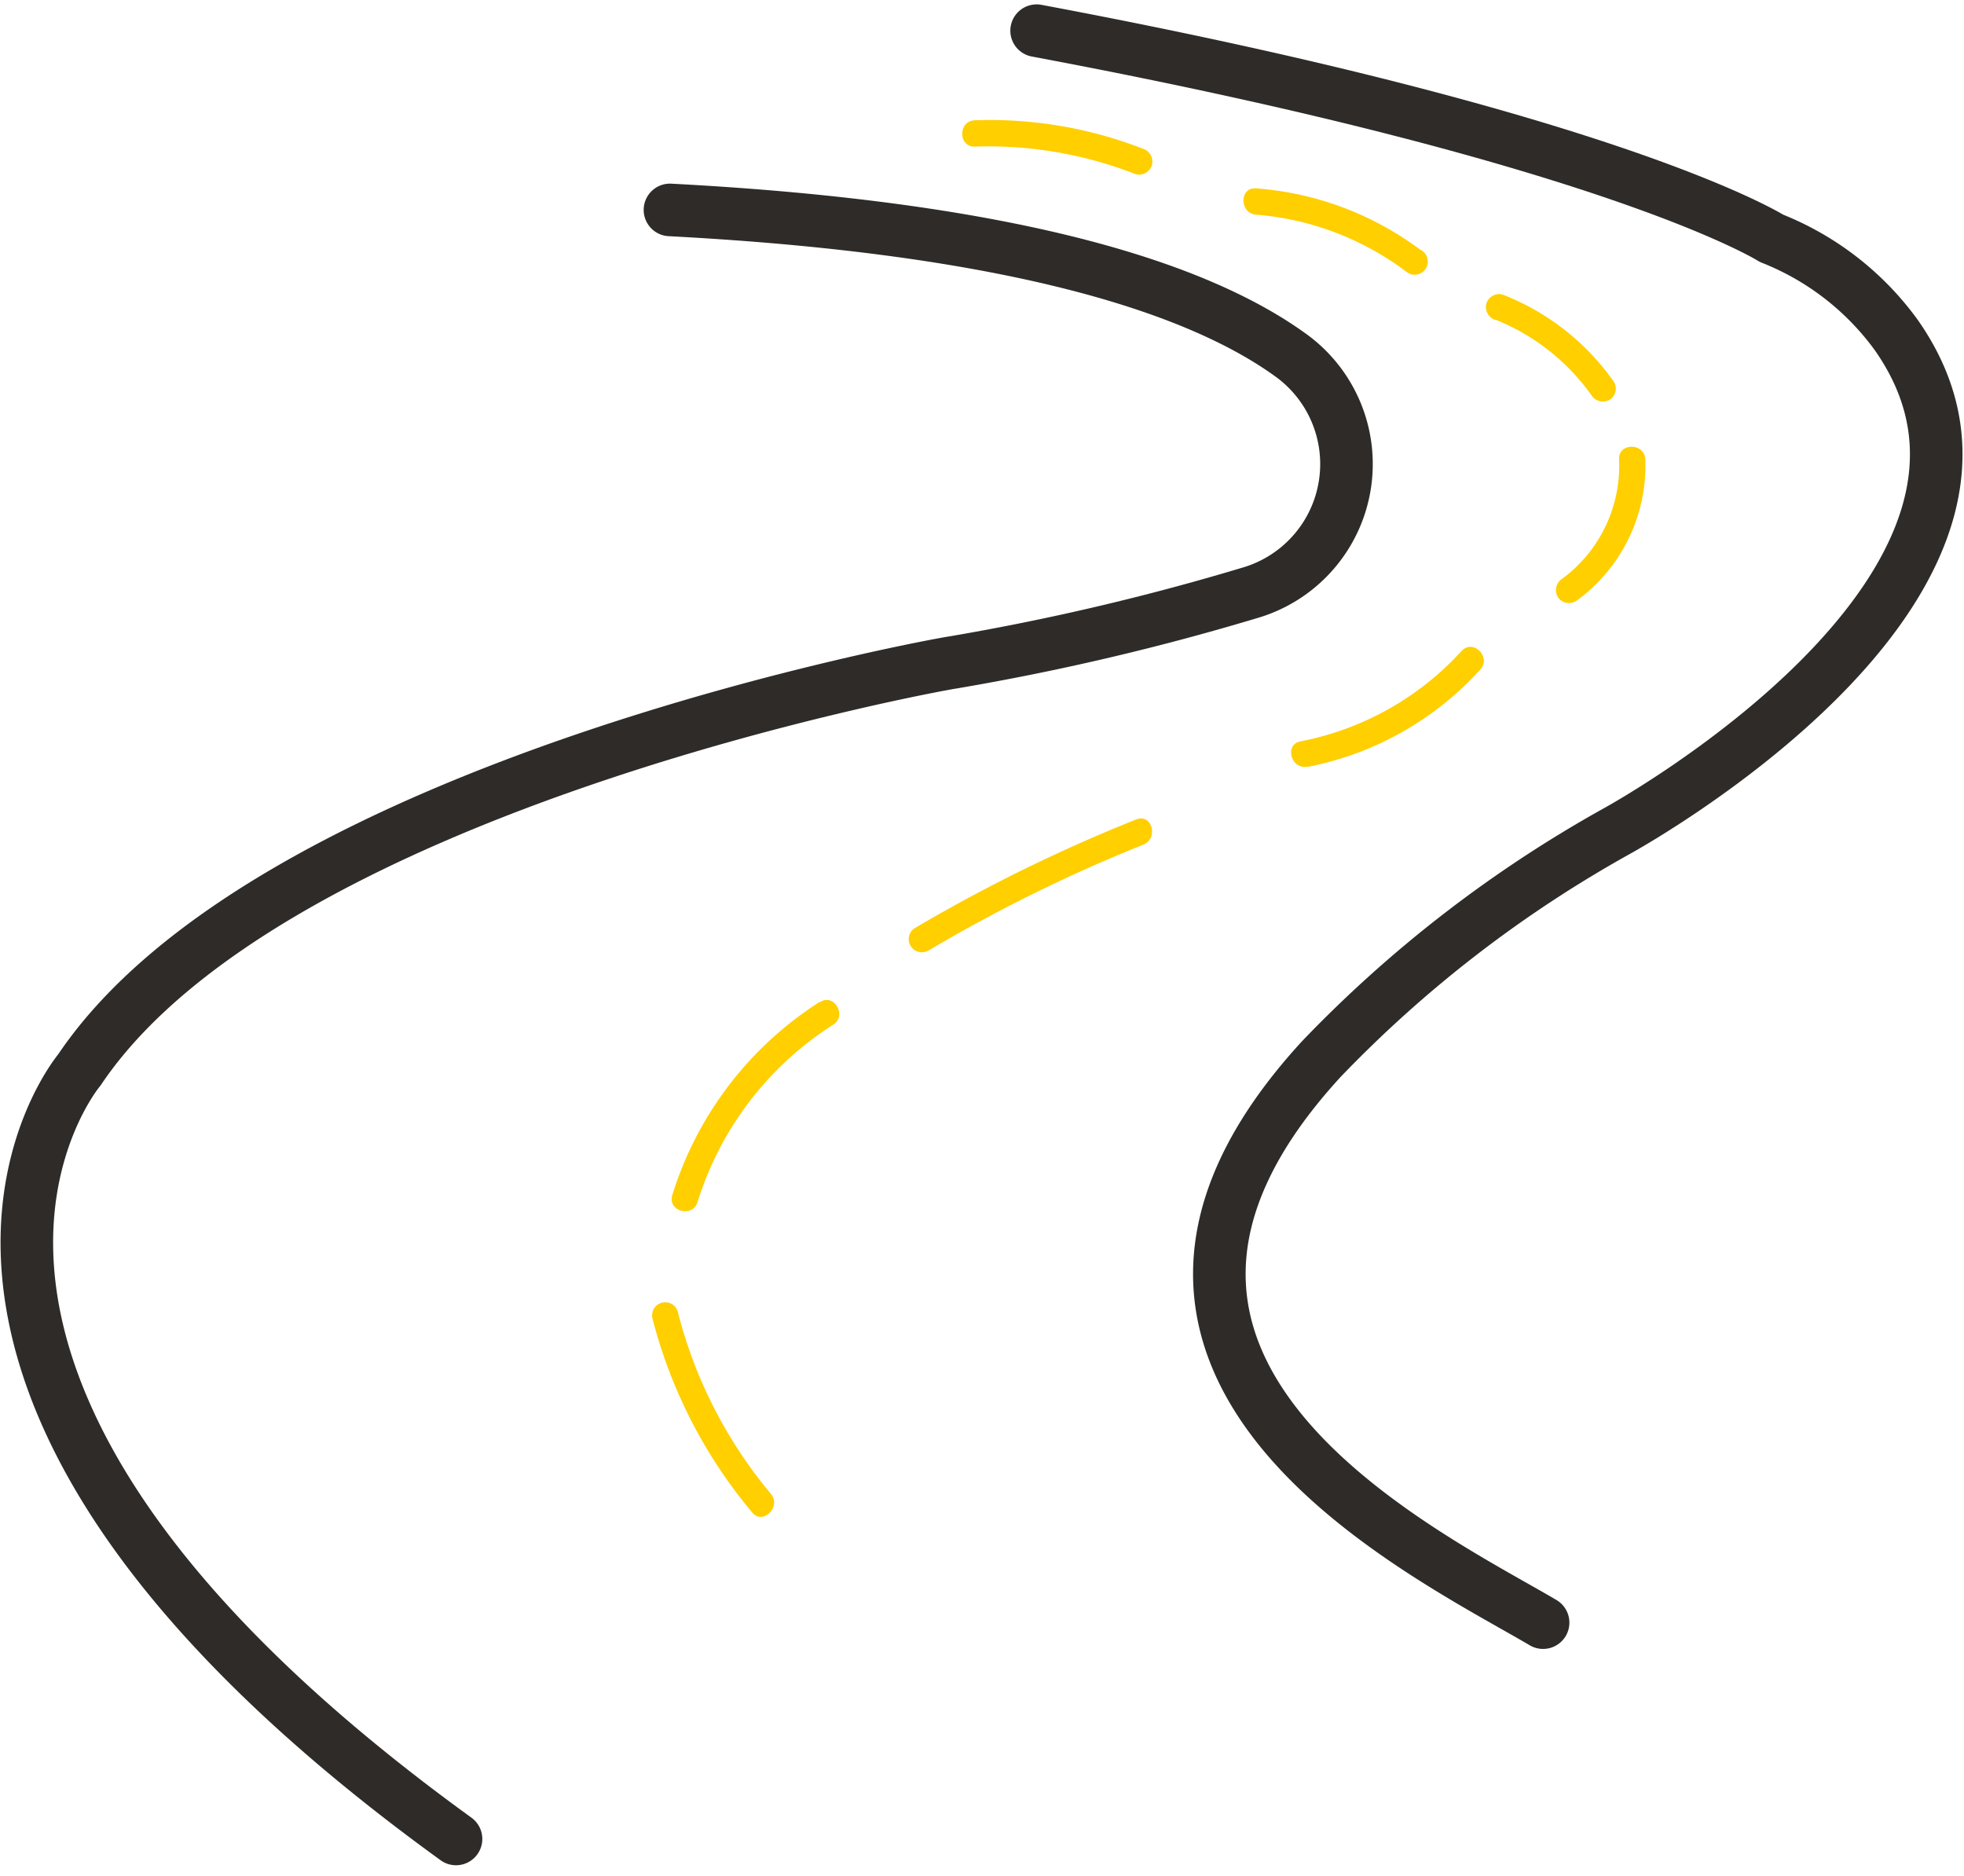 <svg xmlns="http://www.w3.org/2000/svg" width="74.724" height="71.364" viewBox="0 0 74.724 71.364">
  <g id="Layer_1-2" transform="translate(0.47 0.617)">
    <g id="Group_5417" data-name="Group 5417">
      <path id="Path_15086" data-name="Path 15086" d="M16.88,69.35C-7.34,51.81,2.55,40.09,2.55,40.09,9.88,29.17,35.59,24.6,35.77,24.59a93.816,93.816,0,0,0,11.41-2.68,5.105,5.105,0,0,0,1.45-9.02C45.2,10.41,38.36,8.07,25.02,7.37" fill="none" stroke="#2e2b28" stroke-linecap="round" stroke-linejoin="round" stroke-width="2"/>
      <path id="Path_15087" data-name="Path 15087" d="M58.24,61.12C53.8,58.5,38.97,51.48,49.8,39.68A47.664,47.664,0,0,1,61,31.03s17.34-9.42,10.67-18.91a10.736,10.736,0,0,0-4.74-3.67S60.99,4.68,38.97.55" fill="none" stroke="#2e2b28" stroke-linecap="round" stroke-linejoin="round" stroke-width="2"/>
      <path id="Path_15088" data-name="Path 15088" d="M24.35,49.53a18.72,18.72,0,0,0,3.8,7.4c.41.49,1.12-.22.71-.71a17.521,17.521,0,0,1-3.55-6.96.5.5,0,0,0-.96.27h0Z" fill="#ffcf00"/>
      <path id="Path_15089" data-name="Path 15089" d="M30.72,37.5a13.423,13.423,0,0,0-5.61,7.35c-.19.62.77.88.96.27a12.337,12.337,0,0,1,5.16-6.75c.54-.34.04-1.21-.5-.86h0Z" fill="#ffcf00"/>
      <path id="Path_15090" data-name="Path 15090" d="M34.82,35.57a59.011,59.011,0,0,1,8.21-4.05c.59-.24.33-1.2-.27-.96a61.26,61.26,0,0,0-8.45,4.15.5.5,0,0,0,.5.86h0Z" fill="#ffcf00"/>
      <path id="Path_15091" data-name="Path 15091" d="M49.28,28.56a11.933,11.933,0,0,0,6.57-3.7c.43-.48-.27-1.18-.71-.71a11.168,11.168,0,0,1-6.13,3.44c-.63.12-.36,1.09.27.96h0Z" fill="#ffcf00"/>
      <path id="Path_15092" data-name="Path 15092" d="M59.47,22.27a6.36,6.36,0,0,0,2.66-5.41c-.03-.64-1.03-.64-1,0a5.338,5.338,0,0,1-2.16,4.54.517.517,0,0,0-.18.68.5.5,0,0,0,.68.18h0Z" fill="#ffcf00"/>
      <path id="Path_15093" data-name="Path 15093" d="M56.44,11.55a8.267,8.267,0,0,1,3.64,2.87.514.514,0,0,0,.68.18.5.5,0,0,0,.18-.68,9.27,9.27,0,0,0-4.24-3.33.511.511,0,0,0-.62.35.52.52,0,0,0,.35.62h0Z" fill="#ffcf00"/>
      <path id="Path_15094" data-name="Path 15094" d="M53.56,8.88a11.894,11.894,0,0,0-6.24-2.33c-.64-.05-.64.95,0,1a10.938,10.938,0,0,1,5.74,2.19.5.5,0,1,0,.5-.86h0Z" fill="#ffcf00"/>
      <path id="Path_15095" data-name="Path 15095" d="M43.01,5.04a16.023,16.023,0,0,0-6.39-1.08c-.64.02-.64,1.02,0,1a15.4,15.4,0,0,1,6.12,1.05.511.511,0,0,0,.62-.35.52.52,0,0,0-.35-.62h0Z" fill="#ffcf00"/>
    </g>
  </g>
</svg>
